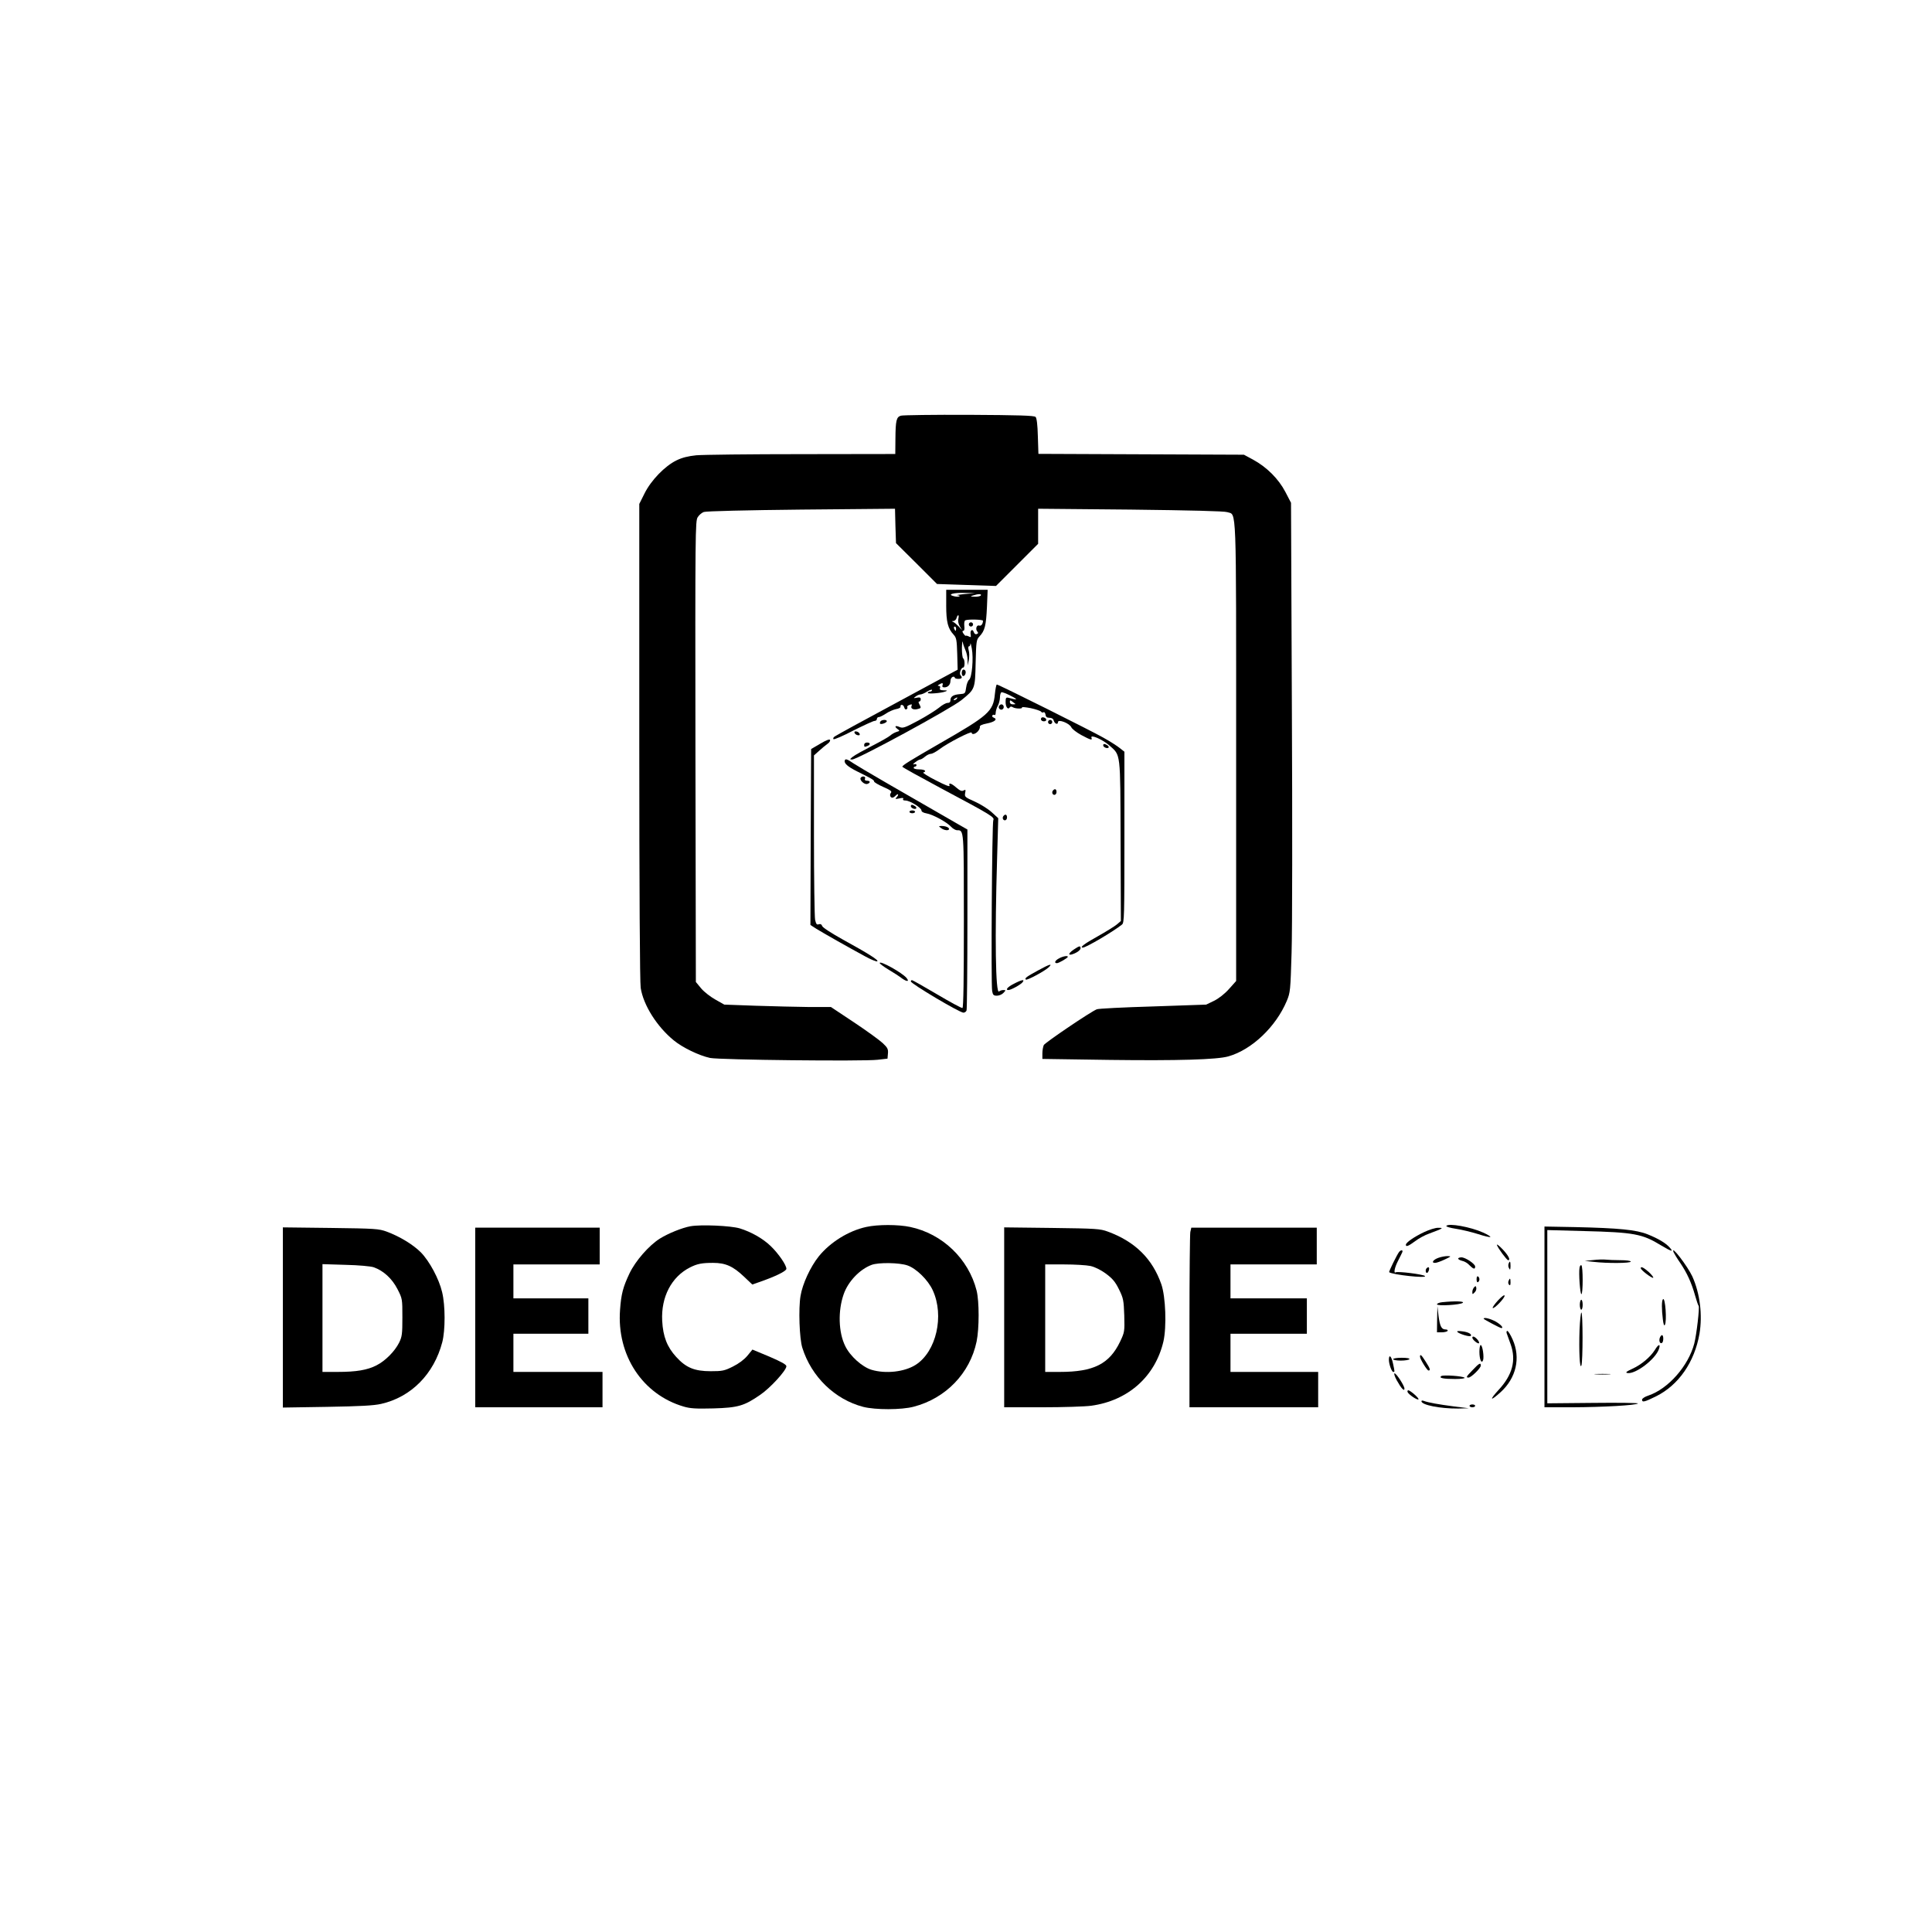 <?xml version="1.0" encoding="UTF-8" standalone="yes"?>
<svg version="1.0" xmlns="http://www.w3.org/2000/svg" width="1024pt" height="1024pt" viewBox="0 0 1366 1366" preserveAspectRatio="xMidYMid meet">
  <g transform="translate(0,1366) scale(0.1,-0.1)" fill="#000000" stroke="none">
    <path d="M6370 10721 c-32 -9 -38 -34 -39 -163 l-1 -108 -662 -1 c-365 0 -700
-4 -745 -8 -57 -6 -99 -16 -140 -36 -82 -40 -180 -141 -226 -234 l-37 -74 0
-1681 c0 -1038 4 -1704 10 -1741 19 -122 115 -274 234 -371 62 -51 178 -107
256 -124 67 -14 1081 -25 1185 -13 l70 8 3 36 c3 31 -3 42 -36 73 -22 21 -113
87 -203 147 l-164 109 -155 0 c-85 1 -255 5 -377 9 l-222 8 -62 35 c-34 19
-80 54 -101 79 l-38 46 -3 1629 c-2 1556 -1 1631 16 1657 10 16 29 32 43 37
15 6 307 13 689 17 l663 6 3 -121 4 -122 145 -144 145 -145 208 -7 209 -7 149
149 149 149 0 124 0 124 653 -6 c425 -5 664 -11 684 -18 67 -23 63 95 63
-1696 l0 -1619 -50 -56 c-31 -35 -72 -67 -106 -84 l-56 -27 -377 -13 c-207 -6
-385 -15 -396 -20 -42 -16 -365 -235 -375 -253 -5 -11 -10 -37 -10 -59 l0 -39
478 -7 c476 -6 758 2 837 25 166 47 336 209 413 392 25 60 26 73 34 342 5 154
6 933 2 1730 l-6 1450 -40 77 c-48 92 -131 175 -228 228 l-65 35 -726 3 -727
3 -4 124 c-2 82 -8 129 -16 137 -10 10 -119 13 -470 15 -251 1 -468 -2 -482
-6z"/>
    <path d="M6690 9380 c0 -118 12 -164 53 -208 19 -21 22 -36 25 -135 l3 -112
-426 -230 c-235 -126 -434 -235 -443 -242 -10 -6 -13 -15 -9 -19 4 -5 68 23
141 61 74 37 141 68 150 68 9 0 16 6 16 14 0 7 6 13 14 13 7 0 29 11 49 24 20
14 52 28 71 32 20 3 34 11 33 16 -4 21 21 18 26 -3 3 -12 10 -18 16 -14 6 3 9
10 6 15 -3 4 2 11 11 14 22 9 24 8 18 -8 -6 -17 17 -27 45 -19 24 6 25 8 11
34 -7 13 -7 19 0 19 5 0 10 7 10 16 0 12 -7 15 -27 11 -26 -5 -26 -4 -8 9 10
8 25 14 33 14 8 0 30 9 48 21 19 11 34 16 34 10 0 -6 -7 -11 -15 -11 -8 0 -15
-4 -15 -9 0 -9 95 -2 125 10 16 6 14 8 -12 8 -25 1 -31 5 -27 16 4 9 0 15 -7
15 -11 0 -11 3 1 10 22 14 30 12 24 -5 -4 -10 0 -15 13 -15 25 0 43 19 43 46
0 12 7 24 15 28 8 3 15 1 15 -4 0 -6 11 -10 25 -10 26 0 32 9 16 26 -11 11 4
54 19 54 13 0 13 57 0 65 -5 3 -9 36 -9 73 1 37 4 56 6 42 2 -14 11 -39 19
-57 8 -17 15 -48 15 -70 l1 -38 8 39 c4 22 4 53 -1 68 -4 16 -4 28 2 28 5 0
10 8 10 18 1 9 5 -5 10 -33 13 -69 1 -206 -19 -221 -8 -6 -18 -31 -21 -55 -6
-43 -7 -44 -46 -47 -46 -4 -65 -17 -65 -43 0 -13 -7 -19 -21 -19 -11 0 -38
-15 -59 -33 -22 -18 -87 -59 -146 -91 -95 -51 -110 -56 -132 -47 -31 14 -42 6
-17 -13 18 -13 18 -14 -6 -21 -13 -4 -33 -15 -44 -25 -11 -10 -69 -43 -130
-74 -60 -31 -121 -65 -135 -76 -23 -18 -23 -20 -5 -20 37 0 695 357 773 420
96 78 96 77 100 263 4 153 5 163 27 187 38 40 47 77 53 208 l5 122 -147 0
-146 0 0 -110z m130 80 c-41 -4 -64 -8 -50 -9 14 -1 19 -5 12 -8 -7 -3 -25 -2
-39 2 -48 12 -4 25 77 23 l75 -2 -75 -6z m115 -10 c-3 -5 -23 -10 -43 -9 -33
1 -34 2 -12 9 36 12 62 12 55 0z m-159 -165 c-4 -15 0 -36 10 -53 l16 -27 -24
26 c-14 14 -31 29 -39 32 -11 4 -10 6 2 6 9 1 19 10 22 21 3 11 8 20 12 20 4
0 4 -11 1 -25z m174 -14 c0 -22 -13 -39 -26 -34 -18 7 -29 -23 -15 -41 9 -10
8 -15 -3 -19 -9 -4 -17 2 -21 14 -9 27 -28 12 -22 -17 3 -19 1 -22 -13 -14
-10 5 -19 7 -22 5 -2 -2 -9 5 -16 15 -9 14 -9 20 -1 20 7 0 10 13 7 35 -2 19
1 37 7 39 20 9 125 6 125 -3z m-190 -56 c0 -8 -2 -15 -4 -15 -2 0 -6 7 -10 15
-3 8 -1 15 4 15 6 0 10 -7 10 -15z m5 -495 c-3 -5 -12 -10 -18 -10 -7 0 -6 4
3 10 19 12 23 12 15 0z"/>
    <path d="M6850 9245 c0 -8 7 -15 15 -15 8 0 15 7 15 15 0 8 -7 15 -15 15 -8 0
-15 -7 -15 -15z"/>
    <path d="M6807 8924 c-11 -11 -8 -44 3 -44 15 0 24 30 13 41 -5 5 -12 6 -16 3z"/>
    <path d="M7034 8751 c-12 -121 -43 -149 -394 -350 -208 -120 -260 -152 -260
-162 0 -4 125 -73 278 -155 351 -187 376 -202 365 -223 -9 -19 -17 -1161 -8
-1208 5 -28 10 -33 34 -33 15 0 36 9 46 20 18 19 17 20 -1 20 -11 0 -25 -5
-30 -10 -25 -25 -31 384 -14 945 l8 280 -46 42 c-25 23 -79 57 -119 75 -70 31
-74 34 -69 61 5 24 3 26 -11 18 -13 -7 -25 -2 -51 20 -36 32 -58 38 -48 14 3
-10 -32 4 -96 37 -56 28 -96 54 -90 56 27 9 10 22 -28 22 -22 0 -40 5 -40 10
0 6 5 10 10 10 6 0 10 5 10 11 0 6 -8 8 -17 5 -11 -4 -8 2 7 14 14 11 30 20
36 20 6 0 21 9 34 20 13 11 31 20 41 20 11 0 38 15 62 33 56 43 227 131 227
117 0 -16 25 -12 44 9 9 10 16 25 14 32 -2 9 15 17 51 24 55 11 76 30 47 41
-9 3 -13 10 -10 15 3 5 10 7 15 4 5 -4 9 4 9 17 1 13 7 34 15 48 8 14 14 39
15 57 0 17 4 34 10 38 5 3 35 -8 67 -25 55 -28 49 -32 -19 -13 -15 3 -18 -2
-18 -31 0 -35 17 -57 29 -38 4 7 12 8 21 2 18 -12 73 -13 66 -2 -3 5 25 2 62
-5 36 -8 69 -19 73 -25 4 -6 11 -8 17 -4 6 3 12 -4 14 -16 2 -17 10 -23 28
-23 16 0 27 -7 30 -19 7 -24 30 -33 30 -12 0 24 83 -8 95 -37 6 -12 37 -36 70
-54 67 -36 80 -39 72 -19 -10 26 78 -12 126 -54 82 -73 78 -39 80 -677 l2
-565 -28 -24 c-15 -13 -77 -51 -137 -85 -94 -52 -129 -79 -104 -79 23 0 216
114 277 163 16 13 17 55 17 618 l0 604 -33 26 c-17 14 -70 48 -117 74 -86 49
-739 375 -752 375 -4 0 -10 -31 -14 -69z m145 -68 c2 -2 -5 -3 -17 -3 -14 0
-22 6 -22 16 0 14 3 15 18 3 9 -7 19 -15 21 -16z"/>
    <path d="M7064 8669 c-10 -17 13 -36 27 -22 12 12 4 33 -11 33 -5 0 -12 -5
-16 -11z"/>
    <path d="M7360 8576 c0 -10 9 -16 21 -16 24 0 21 23 -4 28 -10 2 -17 -3 -17
-12z"/>
    <path d="M6225 8559 c-4 -6 -5 -13 -2 -16 8 -7 47 7 47 18 0 13 -37 11 -45 -2z"/>
    <path d="M7410 8555 c0 -8 7 -15 15 -15 8 0 15 7 15 15 0 8 -7 15 -15 15 -8 0
-15 -7 -15 -15z"/>
    <path d="M6042 8478 c3 -7 13 -15 22 -16 12 -3 17 1 14 10 -3 7 -13 15 -22 16
-12 3 -17 -1 -14 -10z"/>
    <path d="M5800 8402 l-65 -38 -3 -622 -2 -622 42 -27 c45 -28 223 -129 345
-195 40 -22 79 -38 85 -35 16 5 -59 53 -241 153 -83 46 -146 87 -148 97 -4 12
-12 16 -24 12 -14 -5 -19 1 -26 32 -4 21 -8 291 -8 600 l0 562 37 33 c20 18
46 40 59 49 12 8 20 20 18 27 -3 8 -27 -1 -69 -26z"/>
    <path d="M6110 8395 c0 -17 2 -18 24 -9 23 9 20 24 -4 24 -11 0 -20 -7 -20
-15z"/>
    <path d="M7800 8390 c0 -13 28 -25 38 -16 3 4 0 11 -8 16 -20 13 -30 12 -30 0z"/>
    <path d="M5973 8284 c-7 -20 19 -44 87 -78 105 -52 120 -61 120 -71 0 -6 29
-23 65 -39 52 -23 63 -31 54 -42 -11 -13 -5 -34 11 -34 5 0 16 7 24 16 19 18
22 4 4 -15 -11 -11 -7 -12 21 -6 23 5 31 4 27 -4 -5 -7 2 -11 16 -11 31 0 113
-51 113 -70 0 -9 13 -17 36 -21 43 -7 143 -61 174 -95 12 -13 31 -24 42 -24
49 0 48 7 48 -643 0 -412 -3 -611 -10 -614 -6 -2 -87 42 -180 97 -93 55 -173
100 -177 100 -4 0 -8 -4 -8 -9 0 -16 345 -221 372 -221 9 0 19 7 22 16 3 9 6
300 6 647 l0 632 -63 36 c-396 227 -693 399 -740 430 -47 32 -59 36 -64 23z"/>
    <path d="M6085 8160 c-9 -15 25 -48 46 -43 25 7 24 23 -1 23 -13 0 -18 5 -14
15 7 17 -21 21 -31 5z"/>
    <path d="M7447 8073 c-13 -12 -7 -33 8 -33 8 0 15 9 15 20 0 20 -11 26 -23 13z"/>
    <path d="M6440 7960 c0 -13 28 -25 38 -16 3 4 0 11 -8 16 -20 13 -30 12 -30 0z"/>
    <path d="M6430 7920 c0 -5 9 -10 20 -10 11 0 20 5 20 10 0 6 -9 10 -20 10 -11
0 -20 -4 -20 -10z"/>
    <path d="M7097 7893 c-13 -12 -7 -33 8 -33 8 0 15 9 15 20 0 20 -11 26 -23 13z"/>
    <path d="M6654 7805 c22 -17 56 -20 56 -6 0 11 -25 21 -53 21 -22 -1 -22 -1
-3 -15z"/>
    <path d="M7593 6947 c-52 -35 -39 -51 17 -22 17 9 30 22 30 30 0 20 -8 18 -47
-8z"/>
    <path d="M7488 6884 c-29 -15 -37 -34 -15 -34 13 0 77 37 77 45 0 10 -35 4
-62 -11z"/>
    <path d="M6220 6851 c0 -5 28 -26 63 -47 34 -20 77 -48 95 -62 35 -25 54 -23
31 4 -31 37 -189 125 -189 105z"/>
    <path d="M7340 6799 c-82 -45 -97 -55 -87 -65 7 -8 134 60 162 87 30 29 7 23
-75 -22z"/>
    <path d="M7168 6704 c-44 -22 -62 -44 -38 -44 17 0 85 37 99 54 20 24 -4 20
-61 -10z"/>
    <path d="M4882 4990 c-60 -11 -156 -50 -216 -87 -78 -49 -173 -158 -215 -246
-46 -97 -59 -146 -67 -258 -24 -321 159 -599 450 -684 47 -14 88 -16 210 -13
175 5 218 18 331 96 72 49 185 173 185 202 0 12 -34 31 -120 68 l-120 50 -36
-44 c-24 -28 -60 -55 -102 -76 -60 -30 -75 -33 -157 -33 -115 0 -175 25 -244
101 -64 70 -93 143 -99 255 -9 169 66 312 197 378 51 26 85 32 163 32 88 0
141 -24 218 -97 l59 -56 43 15 c114 39 198 79 198 96 0 27 -56 108 -111 161
-56 54 -138 100 -219 125 -66 19 -272 28 -348 15z"/>
    <path d="M6125 4985 c-125 -27 -255 -108 -336 -208 -59 -74 -115 -194 -129
-280 -15 -88 -8 -303 13 -367 64 -204 230 -365 430 -417 85 -22 271 -22 357 1
227 59 398 236 445 461 19 93 19 284 0 360 -57 225 -242 402 -470 450 -85 18
-229 18 -310 0z m291 -272 c62 -21 146 -103 179 -176 83 -180 25 -434 -121
-527 -79 -50 -211 -65 -312 -35 -66 20 -152 97 -186 168 -48 97 -52 249 -11
366 31 90 114 177 198 208 49 18 195 16 253 -4z"/>
    <path d="M10226 4992 c-3 -5 28 -14 68 -20 40 -6 110 -23 155 -37 46 -15 85
-24 88 -21 4 3 -19 17 -50 31 -88 40 -247 69 -261 47z"/>
    <path d="M10920 4349 l0 -639 198 0 c219 1 450 14 463 27 4 4 -138 6 -316 4
l-325 -3 0 613 0 612 258 -7 c355 -9 414 -20 546 -101 75 -45 92 -49 60 -14
-28 31 -80 62 -155 92 -80 32 -203 44 -511 51 l-218 4 0 -639z"/>
    <path d="M2000 4345 l0 -637 313 5 c235 4 329 9 382 21 212 48 373 211 432
436 22 85 22 260 -1 354 -22 94 -89 218 -150 281 -55 55 -148 112 -242 147
-55 20 -80 22 -396 26 l-338 4 0 -637z m642 355 c69 -24 130 -80 168 -154 35
-68 35 -70 35 -200 0 -117 -2 -136 -23 -179 -31 -62 -98 -129 -159 -160 -65
-34 -145 -47 -275 -47 l-108 0 0 381 0 381 163 -5 c93 -2 178 -10 199 -17z"/>
    <path d="M3360 4345 l0 -635 450 0 450 0 0 125 0 125 -315 0 -315 0 0 135 0
135 265 0 265 0 0 125 0 125 -265 0 -265 0 0 120 0 120 305 0 305 0 0 130 0
130 -440 0 -440 0 0 -635z"/>
    <path d="M7100 4346 l0 -636 269 0 c148 0 304 5 347 11 261 36 452 207 510
455 23 102 16 315 -15 404 -63 180 -185 301 -378 372 -54 20 -81 22 -395 26
l-338 4 0 -636z m610 363 c31 -7 72 -27 109 -54 47 -35 66 -57 93 -112 31 -63
33 -76 37 -184 3 -114 2 -118 -29 -184 -76 -159 -187 -215 -427 -215 l-103 0
0 380 0 380 135 0 c73 0 157 -5 185 -11z"/>
    <path d="M8416 4949 c-3 -17 -6 -303 -6 -635 l0 -604 455 0 455 0 0 125 0 125
-310 0 -310 0 0 135 0 135 270 0 270 0 0 125 0 125 -270 0 -270 0 0 120 0 120
305 0 305 0 0 130 0 130 -444 0 -443 0 -7 -31z"/>
    <path d="M10070 4949 c-70 -33 -130 -74 -130 -90 0 -17 19 -9 65 25 24 19 70
44 102 55 97 36 103 40 63 40 -20 1 -64 -13 -100 -30z"/>
    <path d="M10584 4857 c7 -22 69 -106 79 -107 19 -1 3 33 -39 77 -25 26 -43 40
-40 30z"/>
    <path d="M9892 4808 c-14 -18 -74 -139 -70 -143 23 -18 270 -45 253 -27 -11
12 -193 35 -207 26 -16 -10 -8 34 17 82 14 27 27 54 30 61 6 17 -10 17 -23 1z"/>
    <path d="M11833 4806 c4 -9 25 -44 48 -77 47 -70 78 -137 104 -229 10 -36 21
-68 25 -73 8 -9 -15 -206 -31 -267 -42 -158 -183 -319 -324 -367 -25 -8 -45
-21 -45 -29 0 -21 17 -17 98 23 160 79 273 242 308 443 22 132 4 283 -50 404
-33 72 -156 233 -133 172z"/>
    <path d="M10171 4767 c-38 -13 -54 -37 -24 -36 10 0 41 11 68 24 46 22 48 23
20 24 -16 0 -45 -5 -64 -12z"/>
    <path d="M10310 4761 c0 -5 13 -12 29 -16 16 -3 39 -17 51 -31 27 -27 40 -31
40 -9 0 19 -69 65 -97 65 -13 0 -23 -4 -23 -9z"/>
    <path d="M11265 4751 l-60 -6 64 -7 c94 -11 261 -10 261 2 0 6 -31 10 -74 10
-40 0 -86 2 -102 4 -16 2 -56 1 -89 -3z"/>
    <path d="M10666 4724 c-3 -9 -2 -23 4 -32 7 -14 9 -10 10 16 0 35 -5 41 -14
16z"/>
    <path d="M11168 4697 c-7 -38 4 -187 13 -187 12 0 12 197 0 204 -5 3 -11 -4
-13 -17z"/>
    <path d="M10087 4693 c-10 -9 -8 -33 2 -33 5 0 11 9 14 20 5 20 -3 26 -16 13z"/>
    <path d="M11601 4693 c0 -13 81 -74 88 -67 3 3 -11 21 -31 40 -36 32 -59 43
-57 27z"/>
    <path d="M10440 4615 c0 -15 4 -24 10 -20 6 3 10 12 10 20 0 8 -4 17 -10 20
-6 4 -10 -5 -10 -20z"/>
    <path d="M10666 4603 c-4 -9 -2 -21 4 -27 7 -7 10 -2 10 17 0 31 -5 34 -14 10z"/>
    <path d="M10423 4559 c-7 -7 -13 -22 -13 -33 0 -19 1 -19 16 -4 9 8 14 23 12
32 -2 14 -5 15 -15 5z"/>
    <path d="M10591 4465 c-23 -25 -40 -49 -37 -53 10 -9 89 74 84 88 -2 7 -22 -8
-47 -35z"/>
    <path d="M11758 4474 c-10 -9 -10 -71 -1 -142 4 -34 9 -49 14 -40 16 25 3 199
-13 182z"/>
    <path d="M11170 4435 c0 -19 5 -35 10 -35 6 0 10 16 10 35 0 19 -4 35 -10 35
-5 0 -10 -16 -10 -35z"/>
    <path d="M10198 4453 c-21 -2 -38 -9 -38 -15 0 -14 168 -4 183 11 11 11 -58
13 -145 4z"/>
    <path d="M10161 4333 l-1 -93 34 0 c19 0 38 5 41 10 3 6 -3 10 -13 10 -30 0
-41 21 -51 96 l-8 69 -2 -92z"/>
    <path d="M11168 4258 c-5 -149 1 -282 13 -253 11 27 11 375 0 375 -4 0 -10
-55 -13 -122z"/>
    <path d="M10490 4336 c0 -4 116 -66 125 -66 18 0 -1 23 -38 45 -38 21 -87 34
-87 21z"/>
    <path d="M10305 4242 c14 -14 85 -35 93 -28 12 12 -16 28 -59 33 -30 4 -41 2
-34 -5z"/>
    <path d="M10653 4233 c4 -10 16 -45 28 -78 40 -113 13 -217 -86 -323 -67 -73
-59 -82 14 -16 111 100 144 243 86 373 -15 34 -32 61 -38 61 -5 0 -7 -8 -4
-17z"/>
    <path d="M11735 4200 c-7 -23 2 -43 16 -35 12 8 12 55 0 55 -5 0 -12 -9 -16
-20z"/>
    <path d="M10410 4202 c0 -14 39 -46 47 -39 3 4 -2 16 -12 27 -19 21 -35 26
-35 12z"/>
    <path d="M10460 4103 c0 -55 15 -89 26 -60 8 23 -4 107 -17 107 -5 0 -9 -21
-9 -47z"/>
    <path d="M11701 4116 c-32 -51 -96 -105 -160 -134 -43 -20 -51 -27 -34 -30 57
-9 197 97 222 169 14 40 -3 37 -28 -5z"/>
    <path d="M10040 4068 c0 -17 50 -98 60 -98 16 0 12 13 -20 63 -30 48 -40 56
-40 35z"/>
    <path d="M9820 4046 c0 -31 20 -86 31 -86 11 0 11 -1 -2 60 -11 52 -29 68 -29
26z"/>
    <path d="M9850 4050 c0 -5 24 -10 54 -10 30 0 58 5 61 10 4 6 -17 10 -54 10
-34 0 -61 -4 -61 -10z"/>
    <path d="M10413 3974 c-47 -48 -50 -54 -30 -54 19 0 87 67 87 85 0 23 -12 17
-57 -31z"/>
    <path d="M9876 3900 c31 -56 54 -81 54 -58 0 20 -57 108 -70 108 -6 0 1 -23
16 -50z"/>
    <path d="M11283 3943 c26 -2 68 -2 95 0 26 2 4 3 -48 3 -52 0 -74 -1 -47 -3z"/>
    <path d="M10191 3931 c-21 -14 14 -21 97 -21 44 0 72 4 67 9 -13 12 -148 21
-164 12z"/>
    <path d="M9952 3818 c6 -17 70 -60 77 -52 7 7 -58 64 -72 64 -5 0 -7 -6 -5
-12z"/>
    <path d="M10050 3753 c0 -27 133 -53 260 -52 l75 2 -105 13 c-107 14 -181 27
-213 39 -9 4 -17 3 -17 -2z"/>
    <path d="M10390 3720 c0 -5 9 -10 20 -10 11 0 20 5 20 10 0 6 -9 10 -20 10
-11 0 -20 -4 -20 -10z"/>
  </g>
</svg>